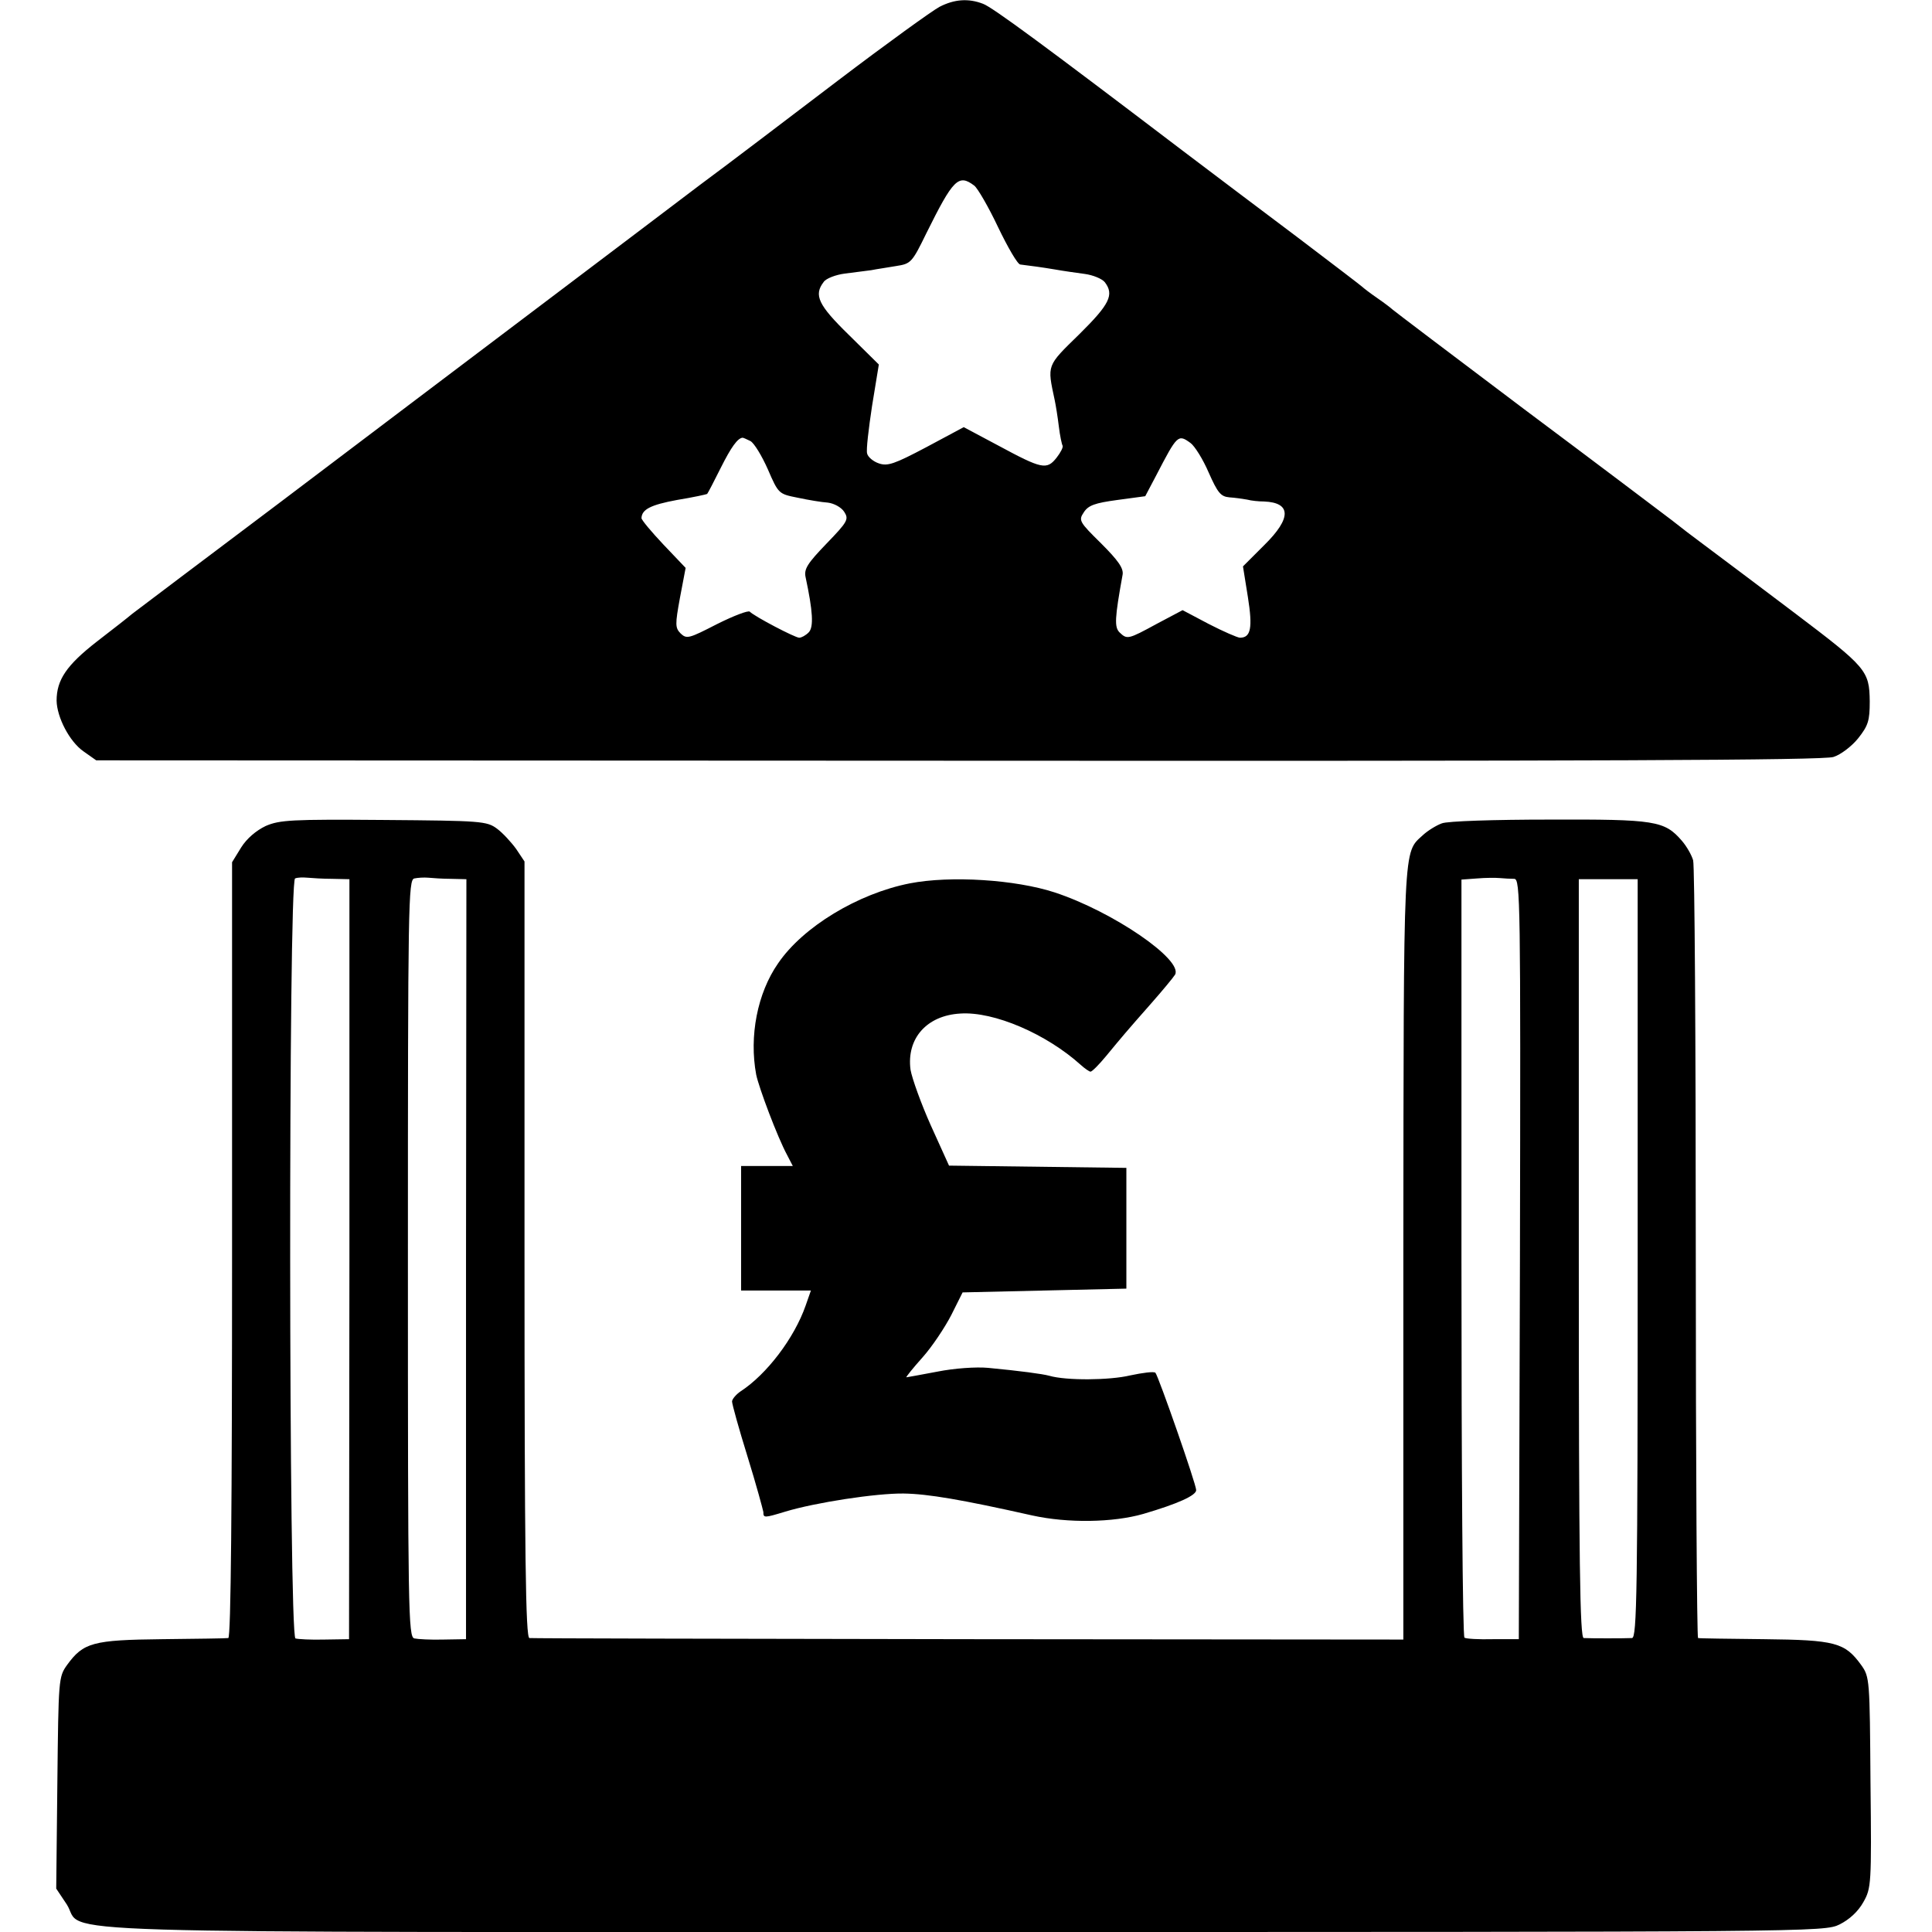 <?xml version="1.0" standalone="no"?>
<!DOCTYPE svg PUBLIC "-//W3C//DTD SVG 20010904//EN"
 "http://www.w3.org/TR/2001/REC-SVG-20010904/DTD/svg10.dtd">
<svg version="1.0" xmlns="http://www.w3.org/2000/svg"
 width="512pt" height="512pt" viewBox="0 0 512 512"
 preserveAspectRatio="xMidYMid meet">
<g transform="translate(0,512) scale(0.1,-0.1)"
fill="#000000" stroke="none">
<path d="M2490 5102 c-19 -10 -141 -98 -270 -196 -129 -98 -293 -223 -365
-276 -71 -54 -267 -202 -435 -329 -168 -127 -474 -358 -680 -514 -206 -155
-381 -287 -390 -294 -8 -7 -50 -40 -93 -73 -81 -63 -107 -102 -107 -157 1 -44
34 -108 71 -134 l34 -24 2285 -1 c1676 -1 2294 1 2319 10 19 6 48 28 65 49 27
34 31 47 31 98 -1 82 -8 90 -201 236 -16 12 -73 55 -126 95 -53 40 -109 82
-124 93 -15 11 -48 36 -73 56 -25 19 -201 152 -391 294 -190 143 -347 262
-350 265 -3 3 -21 17 -40 30 -19 13 -37 27 -40 30 -3 3 -79 61 -170 130 -91
68 -228 172 -305 230 -363 276 -505 381 -530 390 -39 15 -76 12 -115 -8z m92
-474 c9 -7 38 -57 63 -110 26 -54 52 -99 59 -99 32 -4 55 -7 91 -13 22 -4 58
-9 80 -12 22 -3 46 -13 53 -22 25 -33 13 -58 -68 -138 -87 -85 -85 -80 -65
-174 3 -14 8 -45 11 -70 3 -25 8 -48 10 -51 2 -4 -5 -18 -16 -32 -26 -33 -39
-30 -154 32 l-92 49 -99 -53 c-85 -45 -103 -51 -126 -43 -15 5 -29 17 -31 26
-3 9 4 66 13 126 l18 110 -79 78 c-82 80 -94 106 -67 141 6 9 32 19 56 22 23
3 55 7 70 9 14 3 44 7 66 11 39 6 42 9 80 87 71 143 85 158 127 126z m-593
-677 c10 -6 30 -39 46 -75 28 -65 29 -65 79 -75 28 -6 64 -12 80 -13 16 -2 35
-12 43 -24 13 -20 10 -26 -47 -85 -50 -52 -60 -67 -55 -89 19 -89 22 -132 8
-146 -8 -8 -19 -14 -25 -14 -11 0 -118 56 -131 69 -4 4 -43 -11 -87 -33 -74
-38 -80 -40 -96 -25 -15 15 -15 24 -2 95 l15 79 -59 62 c-32 34 -58 65 -58 70
1 23 24 35 94 48 43 7 79 15 80 16 2 2 18 33 36 69 28 56 45 79 58 80 2 0 11
-4 21 -9z m1166 -5 c11 -8 33 -43 48 -78 24 -54 32 -64 55 -66 15 -1 36 -4 47
-6 11 -3 31 -5 45 -5 72 -3 73 -44 1 -115 l-57 -57 13 -81 c13 -82 8 -108 -21
-108 -6 0 -43 16 -82 36 l-70 37 -68 -36 c-77 -42 -79 -42 -99 -23 -14 14 -13
37 8 153 3 17 -12 38 -57 83 -58 57 -60 61 -46 82 12 19 30 25 89 33 l74 10
29 55 c56 108 58 110 91 86z"/>
<path d="M704 2931 c-25 -12 -50 -33 -65 -57 l-24 -39 0 -1027 c0 -678 -3
-1028 -10 -1029 -5 -1 -84 -2 -175 -3 -184 -2 -209 -9 -252 -68 -23 -32 -23
-38 -26 -313 l-3 -280 28 -42 c51 -80 -166 -73 2380 -73 2256 0 2277 0 2318
20 26 13 49 34 63 59 21 37 22 47 19 317 -2 274 -2 280 -25 312 -43 59 -68 66
-257 68 -93 1 -172 2 -175 3 -3 1 -6 459 -6 1019 0 559 -3 1028 -7 1042 -4 14
-17 37 -30 52 -46 53 -70 57 -352 56 -143 0 -270 -4 -284 -10 -14 -5 -37 -19
-50 -31 -53 -49 -51 -8 -52 -1110 l0 -1022 -1152 1 c-634 1 -1158 2 -1164 3
-10 1 -13 214 -13 1030 l0 1028 -22 33 c-13 18 -36 43 -51 54 -27 20 -42 21
-300 23 -245 2 -276 0 -313 -16z m177 -140 l45 -1 0 -1007 -1 -1007 -65 -1
c-36 -1 -71 1 -77 3 -18 6 -19 2008 -1 2014 7 3 21 3 33 2 11 -1 41 -3 66 -3z
m314 0 l41 -1 -1 -1007 0 -1007 -60 -1 c-33 -1 -68 1 -77 3 -16 4 -17 70 -17
1007 0 941 1 1004 17 1007 9 2 26 3 37 2 11 -1 38 -3 60 -3z m2818 0 c16 -1
17 -54 15 -1008 l-3 -1007 -68 0 c-38 -1 -72 1 -76 4 -5 3 -8 456 -8 1007 l0
1002 41 3 c23 2 50 2 61 1 11 -1 28 -2 38 -2z m327 -1006 c0 -886 -2 -1005
-15 -1006 -19 -1 -111 -1 -128 0 -10 1 -13 192 -13 1006 l0 1005 78 0 78 0 0
-1005z"/>
<path d="M2411 2779 c-137 -27 -283 -115 -349 -212 -55 -79 -77 -193 -58 -295
7 -34 56 -165 82 -213 l15 -29 -69 0 -68 0 0 -165 0 -165 92 0 93 0 -14 -40
c-30 -86 -103 -182 -172 -227 -12 -8 -23 -21 -23 -27 0 -7 18 -72 41 -146 23
-74 41 -141 42 -147 0 -16 2 -16 58 1 79 24 241 49 314 48 64 -1 153 -16 340
-58 95 -21 215 -19 295 4 92 27 140 49 140 63 0 16 -100 302 -108 311 -4 4
-34 0 -67 -7 -54 -13 -169 -14 -214 -1 -18 5 -78 13 -162 21 -32 3 -90 -1
-135 -10 -43 -8 -80 -15 -82 -15 -2 0 17 24 43 53 25 28 59 79 76 112 l30 60
217 5 217 5 0 160 0 160 -235 3 -235 3 -48 106 c-26 58 -50 125 -54 148 -11
83 43 144 132 149 89 6 228 -54 319 -136 11 -10 23 -18 26 -18 4 0 22 18 41
41 43 52 52 63 119 139 30 34 59 69 64 77 22 39 -164 167 -319 218 -104 34
-276 45 -384 24z"/>
</g>
</svg>
